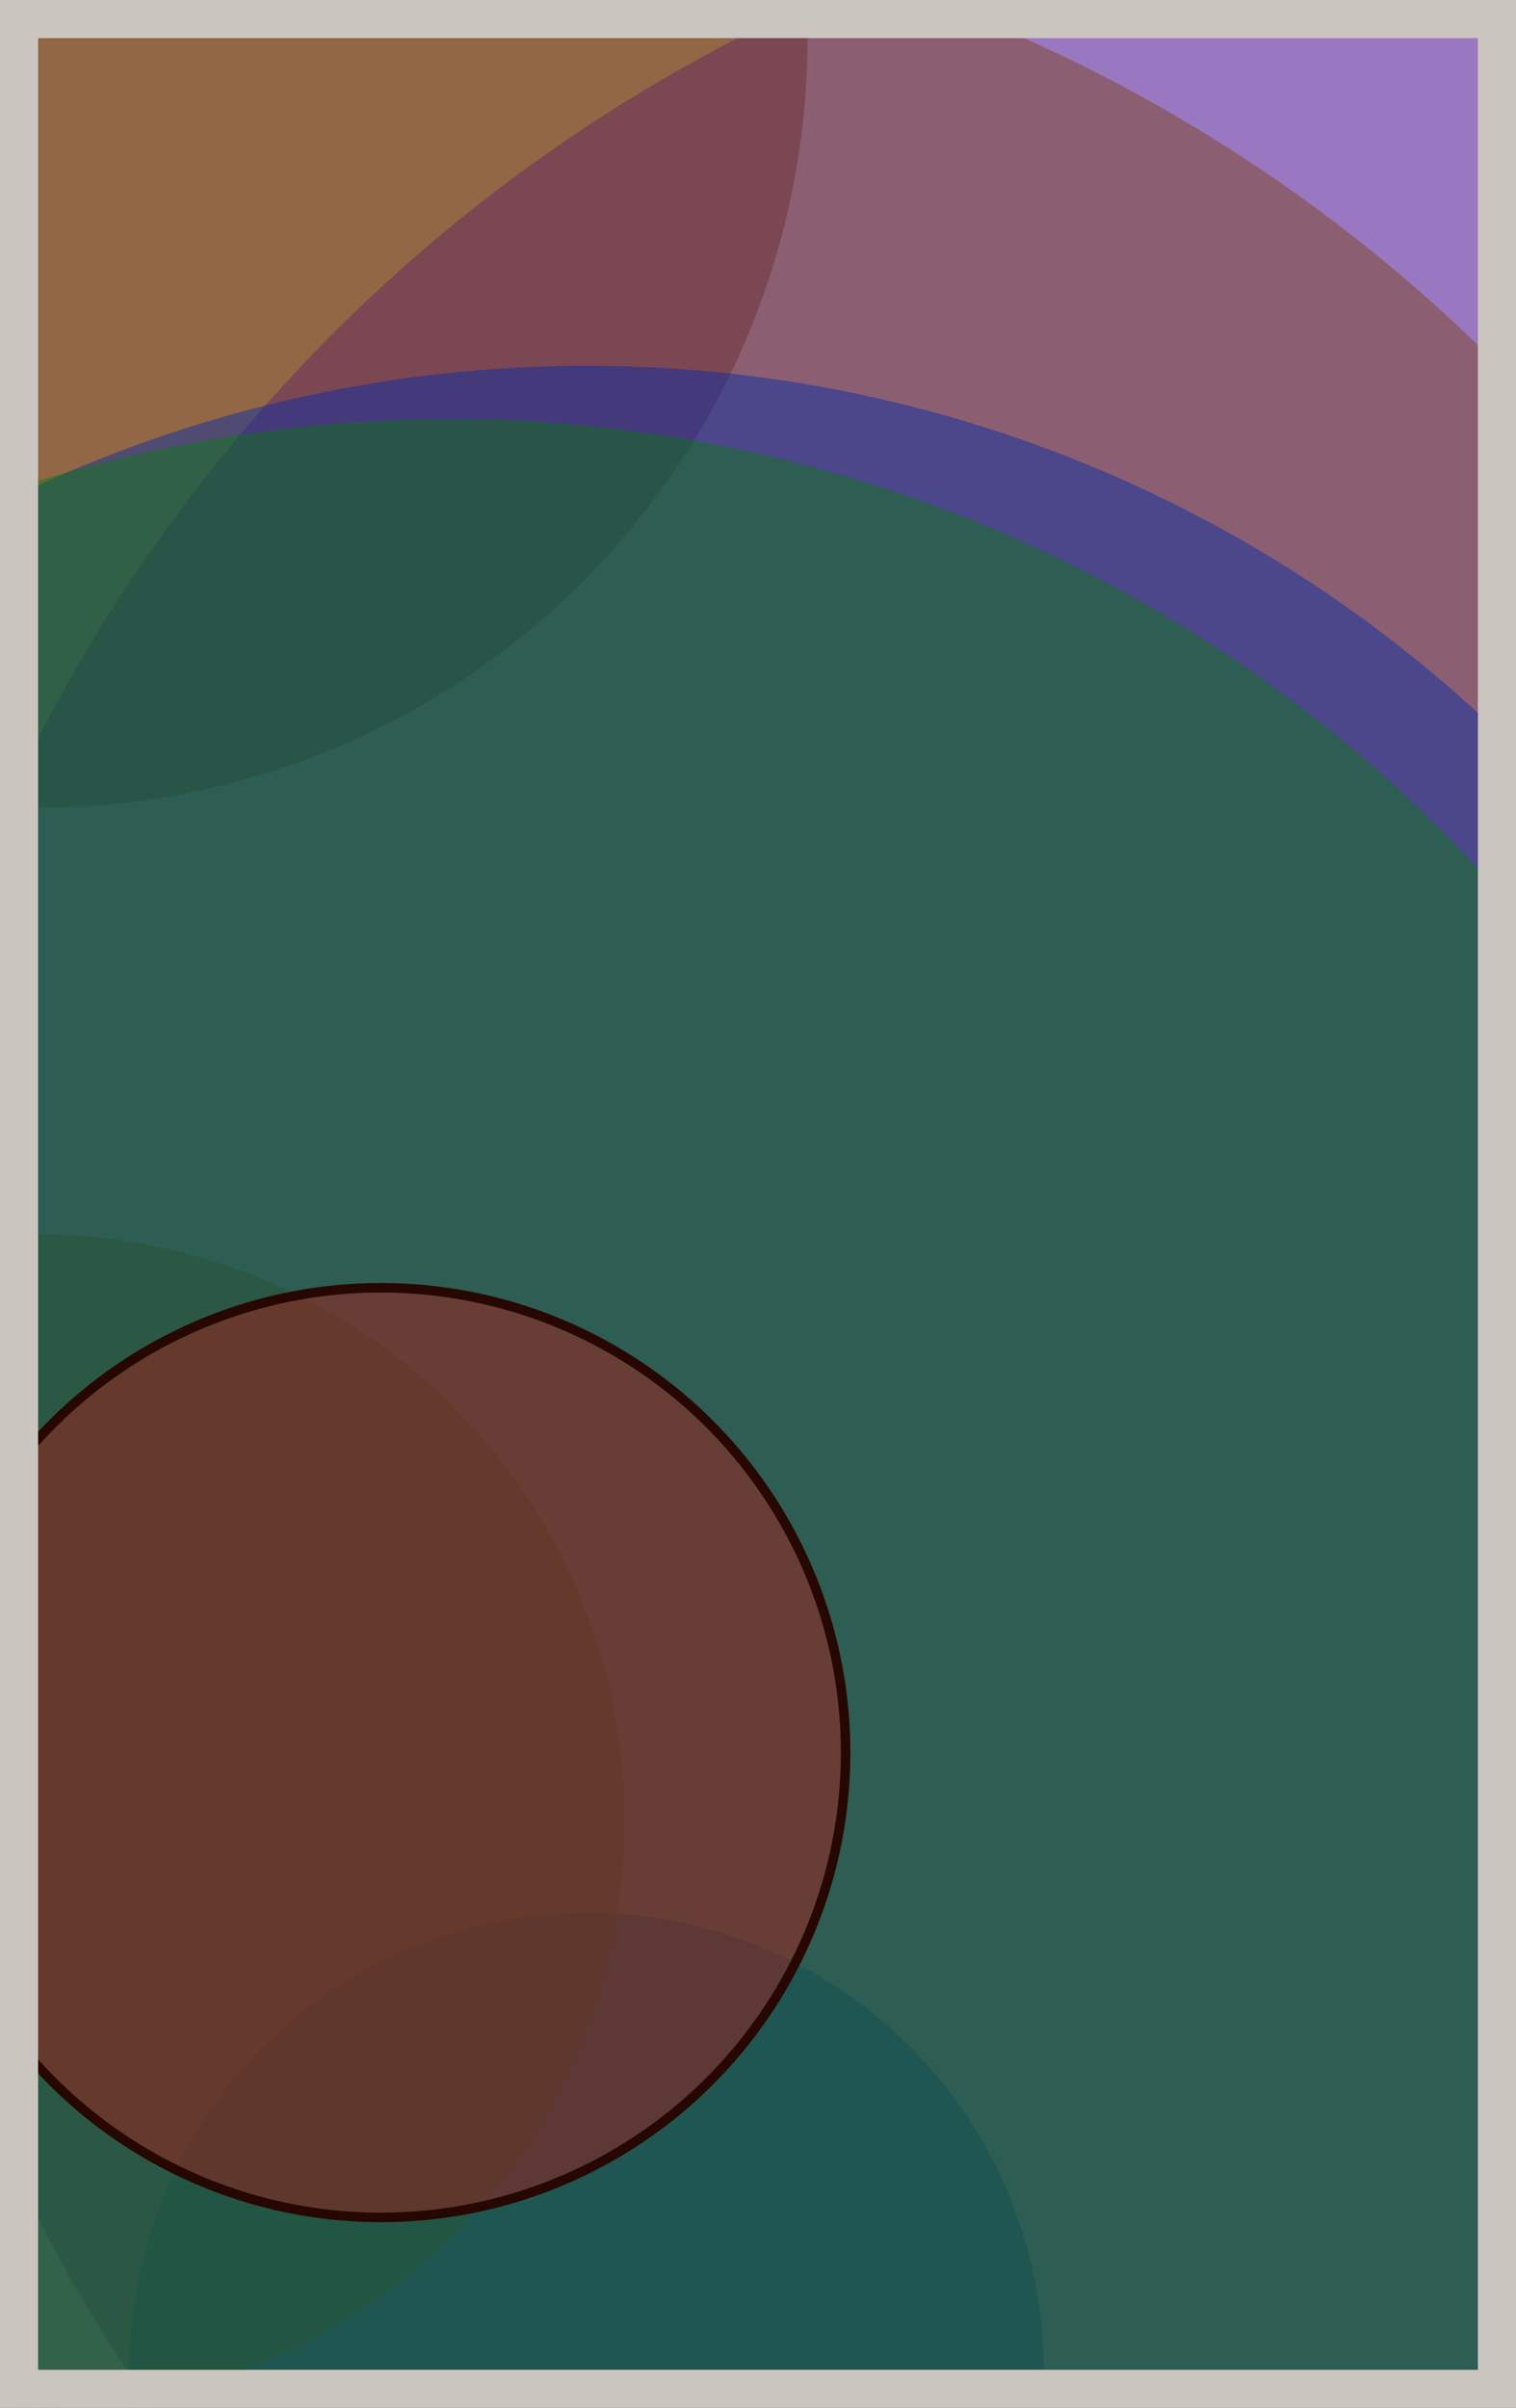 <svg width="398" height="632" viewBox="0 0 398 632" fill="none" xmlns="http://www.w3.org/2000/svg"><rect x="0" y="0" width="398" height="632" fill="#e9ecef"/><circle cx="10" cy="10" r="202" fill="#7A4419" fill-opacity="0.6"><animate attributeName="r" values="202;2;202" dur="21.2" repeatCount="indefinite" /></circle><circle cx="388" cy="388" r="425" fill="#5A189A" fill-opacity="0.55"><animate attributeName="r" values="425;2;425" dur="18.8" repeatCount="indefinite" /></circle><circle cx="154" cy="622" r="120" fill="#0029AB" fill-opacity="0.53"><animate attributeName="r" values="120;2;120" dur="17.2" repeatCount="indefinite" /></circle><circle cx="10" cy="478" r="154" fill="#7A4419" fill-opacity="0.50"><animate attributeName="r" values="154;2;154" dur="16.4" repeatCount="indefinite" /></circle><circle cx="100" cy="388" r="414" fill="#7A4419" fill-opacity="0.47"><animate attributeName="r" values="414;2;414" dur="14.8" repeatCount="indefinite" /></circle><circle cx="154" cy="442" r="346" fill="#0029AB" fill-opacity="0.45"><animate attributeName="r" values="346;2;346" dur="12.4" repeatCount="indefinite" /></circle><circle cx="118" cy="478" r="368" fill="#008000" fill-opacity="0.40"><animate attributeName="r" values="368;2;368" dur="11.6" repeatCount="indefinite" /></circle><circle cx="100" cy="460" r="122" fill="#D00000" fill-opacity="0.35" stroke="#260701" stroke-width="2.5"><animate attributeName="r" values="122;2;122" dur="9.2" repeatCount="indefinite" /></circle><rect x="5" y="5" width="388" height="622" stroke="#cbc5bf" stroke-width="10"/></svg>